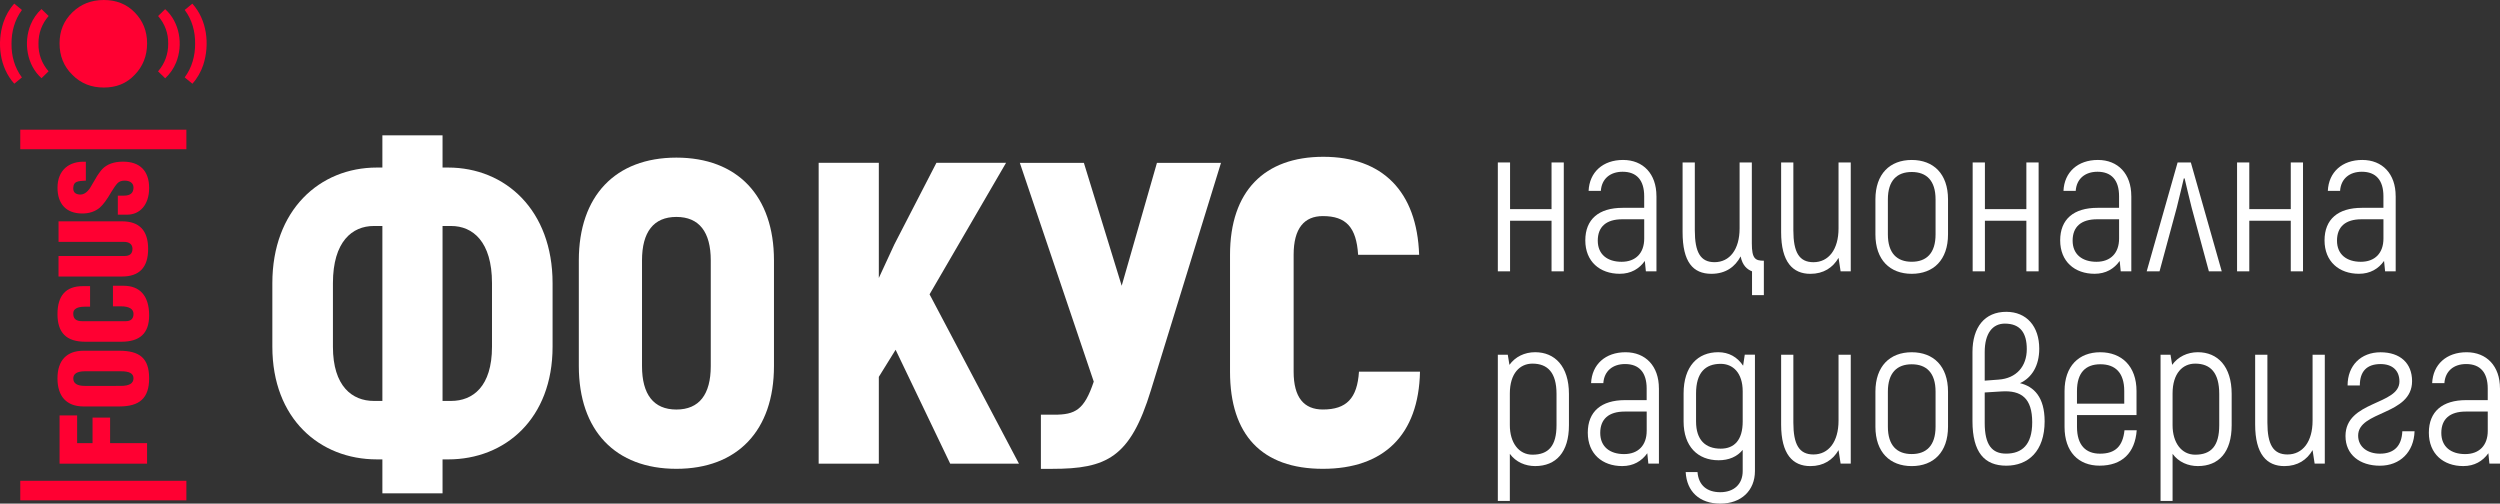 <svg xmlns="http://www.w3.org/2000/svg" xmlns:xlink="http://www.w3.org/1999/xlink" xml:space="preserve" version="1.1" style="shape-rendering:geometricPrecision; text-rendering:geometricPrecision; image-rendering:optimizeQuality; fill-rule:evenodd; clip-rule:evenodd" viewBox="299.01 1455.43 1931.73 389.14">
 <rect x="299.01" y="1455.43" width="1931.73" height="389.14" fill="#333333" stroke="none"/>
 <defs>
  <style type="text/css">
   <![CDATA[
    .fil1 {fill:#FF0032}
    .fil0 {fill:white}
   ]]>
  </style>
 </defs>
 <g id="Layer_x0020_1">
  <g id="_842206544">
   <path class="fil0" d="M594.47 1810.39l-4.31 0c-44.18,0 -80.71,-31.55 -80.71,-87.01l0 -49.16c0,-56.46 36.53,-89.33 80.71,-89.33l4.31 0 0 -24.9 46.49 -0.01 0 24.91 4.32 0c44.18,0 80.7,32.87 80.7,89.34l0 49.15c0,55.46 -36.52,87.02 -80.7,87.02l-4.32 -0.01 0 26.25 -46.49 0 0 -26.25zm0 -45.17l0 -135.17 -6.65 0c-16.6,0 -31.56,11.96 -31.56,44.18l0 49.15c0,30.55 14.94,41.84 31.56,41.84l6.65 0zm53.14 0c16.6,0 31.56,-10.97 31.56,-41.84l0 -49.16c0,-32.21 -14.94,-44.17 -31.56,-44.17l-6.65 0 0 135.17 6.65 0z"/>
   <path class="fil0" d="M746.26 1738.31l0 -81.7c0,-49.81 28.24,-79.39 75.39,-79.39 47.15,0 75.4,29.56 75.4,79.39l0 81.7c0,49.81 -28.25,79.37 -75.4,79.37 -47.15,0 -75.39,-29.55 -75.39,-79.37zm101.95 0l0 -81.7c0,-21.93 -8.96,-33.56 -26.56,-33.56 -17.59,0 -26.56,11.63 -26.56,33.56l0 81.7c0,21.93 8.97,33.56 26.56,33.56 17.6,0 26.56,-11.62 26.56,-33.56z"/>
   <polygon class="fil0" points="991.04,1725.69 978.07,1746.62 978.07,1813.71 931.58,1813.71 931.58,1581.21 978.07,1581.21 978.07,1670.23 990.04,1644.33 1022.59,1581.21 1076.4,1581.21 1017.28,1682.85 1086.36,1813.71 1033.22,1813.71 991.04,1725.69 "/>
   <path class="fil0" d="M1242.47 1581.24l-54.15 175.69c-15.94,52.15 -34.21,60.77 -76.39,60.77l-8.63 0 0 -41.84 10.28 0c16.28,0 23.25,-3.65 30.56,-25.56l-57.12 -169.04 49.49 0 29.22 94.98 27.24 -94.98 49.5 0 0 -0.02z"/>
   <path class="fil0" d="M1249.44 1742.63l0 -90.34c0,-49.15 26.56,-75.71 72.08,-75.71 45.51,0 72.4,26.56 74.05,75.71l-47.15 0c-1.34,-21.25 -9.31,-29.89 -27.24,-29.89 -14.28,0 -22.59,9.3 -22.59,29.89l0 90.34c0,19.93 7.97,29.22 22.59,29.22 18.27,0 26.56,-8.63 27.9,-29.22l47.15 0c-1,48.83 -27.9,75.05 -75.05,75.05 -47.16,0 -71.74,-26.24 -71.74,-75.05l0 0z"/>
  </g>
  <g id="_842235896">
   <polygon class="fil0" points="1507.33,1580.96 1507.33,1665.09 1497.87,1665.09 1497.87,1625.99 1465.82,1625.99 1465.82,1665.09 1456.37,1665.09 1456.37,1580.96 1465.82,1580.96 1465.82,1617.02 1497.87,1617.02 1497.87,1580.96 "/>
   <path class="fil0" d="M1578.94 1606.91l0 58.16 -8.18 0 -0.81 -8.02c-4.34,6.1 -10.73,9.93 -19.38,9.93 -15.38,0 -26.61,-9.46 -26.61,-25.8 0,-16.34 10.42,-25.16 28.84,-25.16l16.66 0 0 -8.97c0,-12.34 -5.78,-18.91 -16.66,-18.91 -9.6,0 -16.19,5.44 -16.83,14.75l-9.46 0c0.64,-14.43 11.05,-23.87 26.61,-23.87 15.56,0 25.8,10.74 25.8,27.88l0.02 0.01zm-9.46 32.85l0 -14.9 -16.98 0c-12.34,0 -18.91,5.78 -18.91,16.51 0,10.73 7.52,16.34 18.42,16.34 10.91,0 17.47,-6.73 17.47,-17.95l0 0z"/>
   <path class="fil0" d="M1652.8 1665.09c-3.67,-1.45 -7.37,-4.34 -8.82,-11.54 -4.33,8.18 -11.68,13.45 -22.58,13.45 -14.26,0 -22.27,-9.14 -22.27,-32.21l0 -53.85 9.45 0 0 52.4c0,16.98 4.34,24.67 15.22,24.67 11.68,0 19.38,-9.77 19.38,-26.12l0 -50.95 9.45 0 0 62.49c0,12.03 2.72,13.45 9.29,13.45l0 26.61 -9.14 0 0 -18.42 0.02 0.02z"/>
   <path class="fil0" d="M1729.07 1580.96l0 84.13 -7.84 0 -1.59 -10.42c-4.34,7.53 -11.54,12.35 -21.79,12.35 -13.62,0 -22.58,-9.14 -22.58,-32.21l0 -53.85 9.45 0 0 52.4c0,16.98 4.48,24.67 15.53,24.67 11.69,0 19.38,-9.77 19.38,-26.12l0 -50.95 9.46 0 -0.02 0z"/>
   <path class="fil0" d="M1748.13 1636.55l0 -27.07c0,-19.7 11.22,-30.45 28.05,-30.45 16.83,0 28.05,10.73 28.05,30.45l0 27.07c0,19.72 -11.22,30.45 -28.05,30.45 -16.83,0 -28.05,-10.73 -28.05,-30.45zm46.47 0l0 -27.07c0,-14.58 -7.05,-21.15 -18.42,-21.15 -11.37,0 -18.42,6.57 -18.42,21.15l0 27.07c0,14.58 7.05,21.14 18.42,21.14 11.37,0 18.42,-6.56 18.42,-21.14z"/>
   <polygon class="fil0" points="1874.23,1580.96 1874.23,1665.09 1864.77,1665.09 1864.77,1625.99 1832.73,1625.99 1832.73,1665.09 1823.27,1665.09 1823.27,1580.96 1832.73,1580.96 1832.73,1617.02 1864.77,1617.02 1864.77,1580.96 "/>
   <path class="fil0" d="M1945.86 1606.91l0 58.16 -8.18 0 -0.81 -8.02c-4.33,6.1 -10.73,9.93 -19.38,9.93 -15.38,0 -26.6,-9.46 -26.6,-25.8 0,-16.34 10.41,-25.16 28.83,-25.16l16.67 0 0 -8.97c0,-12.34 -5.78,-18.91 -16.66,-18.91 -9.61,0 -16.2,5.44 -16.83,14.75l-9.46 0c0.64,-14.43 11.05,-23.87 26.6,-23.87 15.56,0 25.8,10.74 25.8,27.88l0.02 0.01zm-9.45 32.85l0 -14.9 -16.98 0c-12.35,0 -18.92,5.78 -18.92,16.51 0,10.73 7.53,16.34 18.43,16.34 10.9,0 17.47,-6.73 17.47,-17.95l0 0z"/>
   <path class="fil0" d="M1991.85 1580.96l23.88 84.13 -9.94 0 -13.31 -49.2c-1.76,-6.88 -4.33,-17.95 -5.44,-22.59l-0.63 0c-1.13,4.66 -3.68,15.71 -5.44,22.59l-13.31 49.2 -9.92 0 23.89 -84.13 10.26 0 -0.04 0z"/>
   <polygon class="fil0" points="2078.53,1580.96 2078.53,1665.09 2069.07,1665.09 2069.07,1625.99 2037.02,1625.99 2037.02,1665.09 2027.57,1665.09 2027.57,1580.96 2037.02,1580.96 2037.02,1617.02 2069.07,1617.02 2069.07,1580.96 "/>
   <path class="fil0" d="M2150.14 1606.91l0 58.16 -8.18 0 -0.81 -8.02c-4.34,6.1 -10.73,9.93 -19.38,9.93 -15.38,0 -26.61,-9.46 -26.61,-25.8 0,-16.34 10.42,-25.16 28.84,-25.16l16.66 0 0 -8.97c0,-12.34 -5.78,-18.91 -16.66,-18.91 -9.6,0 -16.19,5.44 -16.83,14.75l-9.46 0c0.64,-14.43 11.05,-23.87 26.61,-23.87 15.56,0 25.8,10.74 25.8,27.88l0.02 0.01zm-9.46 32.85l0 -14.9 -16.98 0c-12.34,0 -18.91,5.78 -18.91,16.51 0,10.73 7.52,16.34 18.42,16.34 10.91,0 17.47,-6.73 17.47,-17.95l0 0z"/>
   <path class="fil0" d="M1511.32 1759.8l0 24.2c0,20.83 -9.94,31.56 -26.12,31.56 -7.52,0 -14.89,-3.04 -19.55,-9.46l0 36.38 -9.28 0 0 -112.96 7.69 0 1.28 7.84c4.48,-6.25 11.68,-9.78 19.87,-9.78 15.21,0 26.11,10.91 26.11,32.22l0 0zm-9.6 0c0,-16.51 -6.89,-23.4 -18.6,-23.4 -9.6,0 -17.47,7.38 -17.47,23.08l0 24.52c0,13.45 6.89,22.76 17.47,22.76 12.35,0 18.6,-6.74 18.6,-22.76l0 -24.2 0 0z"/>
   <path class="fil0" d="M1580.85 1755.49l0 58.16 -8.18 0 -0.81 -8.01c-4.33,6.09 -10.73,9.92 -19.38,9.92 -15.38,0 -26.6,-9.46 -26.6,-25.8 0,-16.34 10.41,-25.16 28.83,-25.16l16.66 0 0 -8.97c0,-12.34 -5.78,-18.91 -16.66,-18.91 -9.6,0 -16.19,5.44 -16.82,14.75l-9.46 0c0.64,-14.43 11.05,-23.87 26.6,-23.87 15.56,0 25.8,10.74 25.8,27.88l0.02 0.01zm-9.45 32.85l0 -14.9 -16.98 0c-12.35,0 -18.92,5.78 -18.92,16.51 0,10.74 7.53,16.35 18.43,16.35 10.9,0 17.46,-6.74 17.46,-17.96l0.01 0z"/>
   <path class="fil0" d="M1655.04 1729.52l0 89.89c0,15.06 -10.59,25.16 -26.76,25.16 -16.17,0 -25.97,-9.46 -26.75,-24.36l9.13 0c0.81,10.1 7.21,15.54 17.62,15.54 10.41,0 17.3,-6.1 17.3,-16.35l0 -16.34c-4.34,5.29 -10.73,8.01 -18.6,8.01 -16.19,0 -27.07,-10.73 -27.07,-29.96l0 -21.63c0,-21 10.9,-31.9 26.76,-31.9 8.18,0 14.74,3.68 19.23,10.42l1.27 -8.5 7.84 0 0.03 0.02zm-9.46 51.59l0 -23.22c0,-14.58 -7.69,-21.32 -16.98,-21.32 -11.86,0 -19.06,6.74 -19.06,22.91l0 21.63c0,14.26 7.2,21 19.06,21 10.58,0 16.98,-6.74 16.98,-21z"/>
   <path class="fil0" d="M1729.07 1729.52l0 84.13 -7.84 0 -1.59 -10.42c-4.34,7.53 -11.54,12.35 -21.79,12.35 -13.62,0 -22.58,-9.14 -22.58,-32.21l0 -53.85 9.45 0 0 52.4c0,16.98 4.48,24.67 15.53,24.67 11.69,0 19.38,-9.77 19.38,-26.12l0 -50.95 9.46 0 -0.02 0z"/>
   <path class="fil0" d="M1748.13 1785.13l0 -27.07c0,-19.7 11.22,-30.45 28.05,-30.45 16.83,0 28.05,10.73 28.05,30.45l0 27.07c0,19.72 -11.22,30.45 -28.05,30.45 -16.83,0 -28.05,-10.73 -28.05,-30.45zm46.47 0l0 -27.07c0,-14.58 -7.05,-21.15 -18.42,-21.15 -11.37,0 -18.42,6.57 -18.42,21.15l0 27.07c0,14.58 7.05,21.14 18.42,21.14 11.37,0 18.42,-6.56 18.42,-21.14z"/>
   <path class="fil0" d="M1878.88 1780.96c0,23.23 -12.81,34.3 -29.64,34.3 -16.83,0 -26.12,-10.26 -26.12,-34.44l0 -53.36c0,-19.23 9.46,-31.09 26.12,-31.09 15.7,0 25.48,11.22 25.48,28.52 0,13.13 -5.76,22.44 -14.9,26.6 10.73,2.57 19.06,10.73 19.06,29.5l0 -0.03zm-46.3 -53.52l0 22.12 10.73 -0.81c13.79,-0.96 21.78,-10.27 21.78,-23.55 0,-12.49 -4.97,-19.72 -16.98,-19.72 -9.45,0 -15.53,7.53 -15.53,21.95l0 0.01zm36.7 54.31c0,-18.59 -8.33,-24.84 -23.72,-23.86l-12.98 0.8 0 23.55c0,17.15 5.76,23.71 16.51,23.71 12.18,0 20.19,-6.73 20.19,-24.2z"/>
   <path class="fil0" d="M1950.03 1787.85c-1.28,17.61 -11.37,27.39 -28.69,27.39 -16.34,0 -27.07,-10.73 -27.07,-29.96l0 -27.71c0,-19.23 11.05,-29.96 27.56,-29.96 16.51,0 28.05,10.73 28.05,29.96l0 18.59 -45.99 0 0 9.14c0,14.11 6.74,20.68 17.79,20.68 11.86,0 17.62,-5.79 18.91,-18.11l9.46 0 -0.02 -0.02zm-46.16 -30.28l0 9.77 36.53 0 0 -9.77c0,-14.11 -6.88,-20.68 -18.42,-20.68 -11.54,0 -18.11,6.57 -18.11,20.68z"/>
   <path class="fil0" d="M2023.4 1759.8l0 24.2c0,20.83 -9.94,31.56 -26.11,31.56 -7.52,0 -14.9,-3.04 -19.55,-9.46l0 36.38 -9.29 0 0 -112.96 7.69 0 1.28 7.84c4.48,-6.25 11.69,-9.78 19.87,-9.78 15.21,0 26.11,10.91 26.11,32.22zm-9.6 0c0,-16.51 -6.89,-23.4 -18.6,-23.4 -9.6,0 -17.46,7.38 -17.46,23.08l0 24.52c0,13.45 6.88,22.76 17.46,22.76 12.35,0 18.6,-6.74 18.6,-22.76l0 -24.2 0 0z"/>
   <path class="fil0" d="M2095.36 1729.52l0 84.13 -7.85 0 -1.59 -10.42c-4.33,7.53 -11.54,12.35 -21.78,12.35 -13.62,0 -22.59,-9.14 -22.59,-32.21l0 -53.85 9.46 0 0 52.4c0,16.98 4.48,24.67 15.53,24.67 11.69,0 19.38,-9.77 19.38,-26.12l0 -50.95 9.46 0 -0.02 0z"/>
   <path class="fil0" d="M2111.36 1792.33c0,-27.39 41.67,-23.71 41.67,-42.14 0,-8.5 -5.44,-13.45 -14.58,-13.45 -10.58,0 -16.02,5.61 -16.02,16.51l-9.46 0c0,-15.38 10.27,-25.62 25.48,-25.62 15.22,0 24.35,8.5 24.35,22.27 0,26.6 -41.67,22.76 -41.67,42.13 0,8.82 7.37,13.95 16.83,13.95 10.9,0 16.83,-5.93 17.3,-17.3l9.46 0c-0.49,16.02 -11.22,26.6 -26.76,26.6 -15.53,0 -26.6,-8.5 -26.6,-22.9l0 -0.05z"/>
   <path class="fil0" d="M2230.74 1755.49l0 58.16 -8.18 0 -0.81 -8.01c-4.33,6.09 -10.73,9.92 -19.38,9.92 -15.38,0 -26.6,-9.46 -26.6,-25.8 0,-16.34 10.41,-25.16 28.83,-25.16l16.66 0 0 -8.97c0,-12.34 -5.78,-18.91 -16.66,-18.91 -9.6,0 -16.19,5.44 -16.83,14.75l-9.45 0c0.63,-14.43 11.05,-23.87 26.6,-23.87 15.56,0 25.8,10.74 25.8,27.88l0.02 0.01zm-9.46 32.85l0 -14.9 -16.97 0c-12.35,0 -18.92,5.78 -18.92,16.51 0,10.74 7.52,16.35 18.43,16.35 10.9,0 17.46,-6.74 17.46,-17.96l0 0z"/>
  </g>
  <g id="_842232872">
   <g>
    <path class="fil1" d="M412.67 1488.97c0,9.58 -3.23,17.76 -9.56,24.24 -6.31,6.76 -14.32,9.86 -23.88,9.86 -9.57,0 -17.73,-3.1 -24.35,-9.86 -6.63,-6.48 -9.86,-14.66 -9.86,-24.24 0,-9.59 3.23,-17.47 9.86,-23.95 6.62,-6.48 14.78,-9.59 24.35,-9.59 9.56,0 17.57,3.11 23.88,9.59 6.31,6.48 9.56,14.36 9.56,23.95z"/>
    <polygon class="fil1" points="412.67,1813.71 345.04,1813.71 345.04,1776.42 358.61,1776.42 358.61,1797.84 370.52,1797.84 370.52,1778.1 384.09,1778.1 384.09,1797.84 412.65,1797.84 412.65,1813.71 "/>
    <path class="fil1" d="M391.15 1726.44c15.87,0 23.1,5.84 23.1,21.33 0,15.49 -7.55,21.72 -23.1,21.72l-27.58 0c-13.2,0 -20.15,-7.84 -20.15,-21.72 0,-13.87 7.14,-21.33 20.15,-21.33l27.58 0zm-26.48 15.87c-6.06,0 -9.03,1.89 -9.03,5.55 0,3.86 2.98,5.76 9.03,5.76l27.77 -0.01c6.44,0 9.72,-1.97 9.72,-5.84 0,-3.87 -3.28,-5.46 -9.72,-5.46l-27.77 0z"/>
    <path class="fil1" d="M368.62 1692.41l-4.27 0c-5.54,0 -8.73,1.79 -8.73,5.06 -0.11,4.36 2.19,6.14 6.95,6.14l33.53 0c4.06,0 6.06,-1.89 6.06,-5.65 0,-3.76 -3.28,-5.84 -9.82,-5.84l-6.06 0 0 -15.88 8.23 0c12.3,0 19.74,7.44 19.74,22.91 0,13.98 -7.33,20.34 -21.53,20.34l-27.77 0c-14.69,0 -21.53,-6.95 -21.53,-21.34 0,-14.38 6.55,-21.61 19.53,-21.61l5.65 0 0 15.88 0.02 -0.01z"/>
    <path class="fil1" d="M344.23 1669.1l0 -15.87 51.08 0c4.06,0 6.06,-1.89 6.06,-5.55 0,-3.86 -2.97,-5.35 -6.54,-5.35l-50.58 0 0 -15.88 49 0c13.5,0 20.23,7.14 20.23,21.34 0,14.2 -6.73,21.31 -20.23,21.31l-49 0 -0.02 0z"/>
    <path class="fil1" d="M390.06 1606.61l4.76 0c4.87,0 7.34,-2.08 7.34,-6.25 0,-3.57 -2.87,-5.36 -6.85,-5.36 -2.48,0 -4.27,0.71 -5.46,1.98 -1.29,1.3 -2.87,3.57 -4.86,6.84 -3.28,5.76 -6.25,9.71 -8.82,12.01 -3.68,3.08 -8.23,4.57 -13.58,4.57 -12.6,0 -19.15,-7.55 -19.15,-19.94 0,-13.38 8.82,-20.82 21.91,-20.03l0 14.57c-6.35,0.3 -9.41,0.6 -9.71,5.25 -0.3,3.27 1.19,5.06 4.46,5.46 3.08,0.41 5.85,-1.19 8.33,-4.76 2.08,-3.57 3.38,-5.76 4.57,-7.73 0.49,-1 1.3,-2.28 2.38,-3.76 1.08,-1.49 1.89,-2.57 2.57,-3.28 3.68,-3.86 9.03,-5.84 16.17,-5.84 12.99,0 20.13,7.14 20.13,20.34 0,13.19 -7.33,20.63 -16.96,20.63l-7.25 0 0 -14.68 0.02 -0.02z"/>
    <rect class="fil1" x="314.67" y="1826.93" width="128.35" height="15.11"/>
    <rect class="fil1" x="314.67" y="1555.63" width="128.35" height="15.11"/>
   </g>
   <g>
    <path class="fil1" d="M426.62 1462.49c11.28,10.07 14.04,27.46 8.47,41.25 -1.89,4.65 -4.82,8.86 -8.43,12.19l-5.53 -5.37c5.23,-6 7.93,-13.43 7.84,-21.38 0.15,-7.99 -2.55,-15.34 -7.79,-21.36 0,0 5.44,-5.31 5.44,-5.31l0 0 0 -0.02z"/>
    <path class="fil1" d="M447.63 1458.26c11.41,12.58 13.54,31.52 8.44,47.32 -1.79,5.34 -4.63,10.37 -8.4,14.54l-5.95 -4.89c5.59,-7.52 8.12,-16.7 8.06,-26.07 0.12,-9.42 -2.38,-18.51 -8.04,-26.06 0,0 5.87,-4.82 5.87,-4.82l0 0 0.02 -0.02z"/>
    <path class="fil1" d="M331.1 1515.87c-11.29,-10.07 -14.05,-27.45 -8.48,-41.25 1.89,-4.65 4.82,-8.86 8.43,-12.19l5.53 5.37c-5.23,6 -7.93,13.43 -7.84,21.38 -0.15,7.99 2.55,15.34 7.8,21.36 0,0 -5.44,5.31 -5.44,5.31l0 0 0 0.02z"/>
    <path class="fil1" d="M310.06 1520.1c-11.41,-12.58 -13.54,-31.52 -8.44,-47.32 1.79,-5.34 4.63,-10.37 8.4,-14.54l5.95 4.89c-5.59,7.52 -8.12,16.7 -8.06,26.07 -0.13,9.42 2.38,18.51 8.03,26.06 0,0 -5.86,4.82 -5.86,4.82l0 0 -0.02 0.02z"/>
   </g>
  </g>
 </g>
</svg>